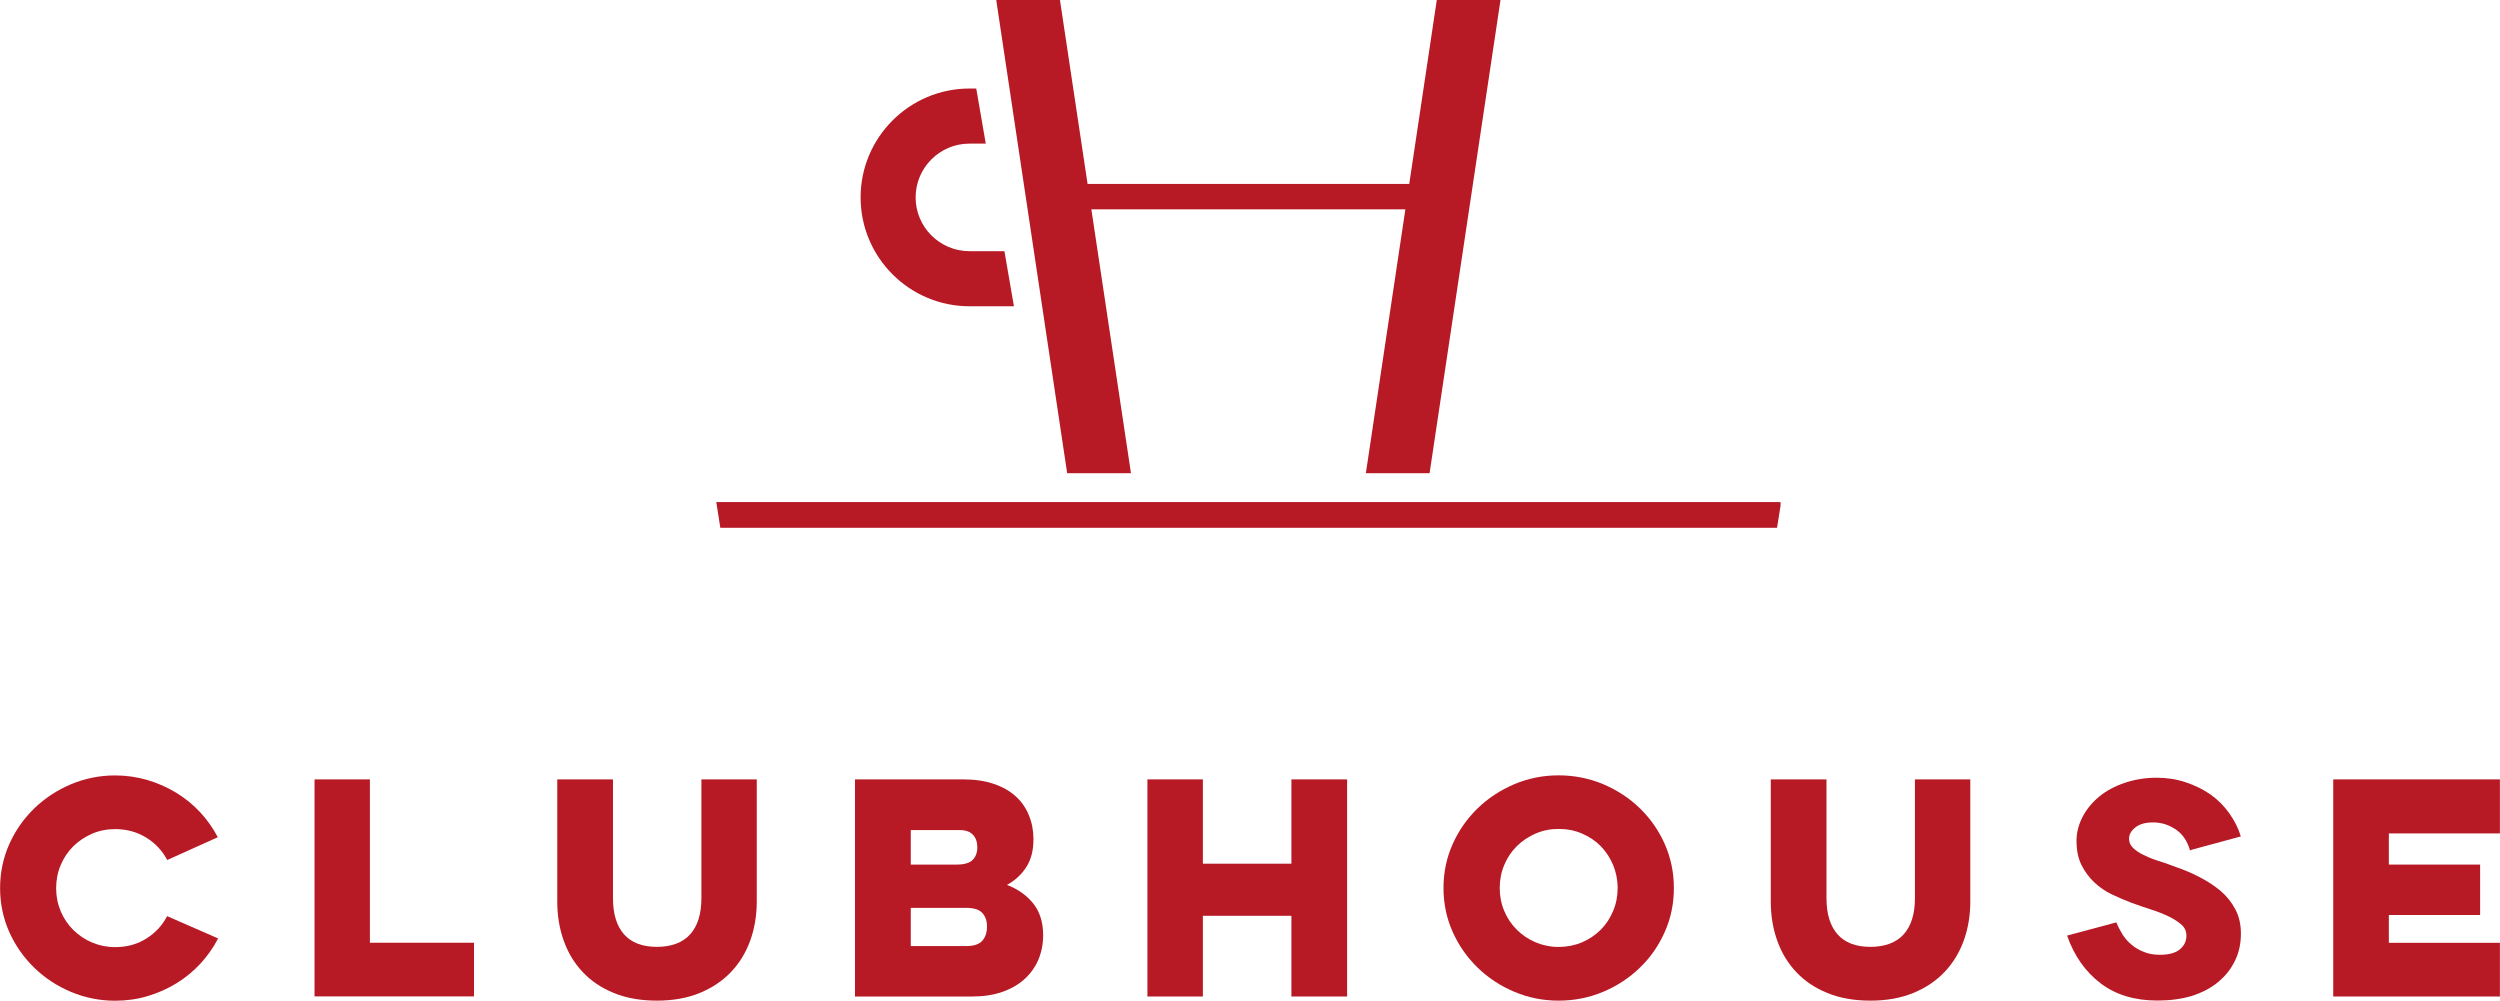 <svg fill="none" xmlns="http://www.w3.org/2000/svg" viewBox="0 0 160 64.07" width="160" height="64.07">
<path d="M13.963 60.053C13.653 60.65 13.276 61.185 12.825 61.675C12.374 62.159 11.862 62.582 11.293 62.931C10.724 63.28 10.104 63.556 9.44 63.753C8.775 63.95 8.088 64.046 7.373 64.046C6.376 64.046 5.43 63.855 4.534 63.477C3.639 63.1 2.856 62.582 2.185 61.928C1.515 61.275 0.98 60.515 0.591 59.642C0.203 58.769 0.006 57.834 0.006 56.837C0.006 55.84 0.203 54.905 0.591 54.032C0.98 53.159 1.515 52.398 2.185 51.745C2.856 51.092 3.639 50.579 4.534 50.196C5.43 49.819 6.376 49.627 7.373 49.627C8.082 49.627 8.77 49.729 9.429 49.92C10.088 50.112 10.702 50.388 11.27 50.731C11.839 51.075 12.352 51.492 12.803 51.976C13.253 52.46 13.63 52.995 13.94 53.581L10.702 55.04C10.392 54.443 9.941 53.97 9.355 53.604C8.77 53.243 8.105 53.063 7.367 53.063C6.843 53.063 6.353 53.159 5.897 53.356C5.441 53.553 5.041 53.818 4.697 54.156C4.354 54.494 4.083 54.894 3.886 55.361C3.689 55.823 3.593 56.319 3.593 56.842C3.593 57.366 3.689 57.856 3.886 58.324C4.083 58.785 4.354 59.185 4.697 59.523C5.041 59.861 5.441 60.132 5.897 60.323C6.353 60.515 6.843 60.616 7.367 60.616C8.116 60.616 8.781 60.436 9.361 60.07C9.941 59.709 10.386 59.23 10.696 58.633L13.957 60.058L13.963 60.053Z" fill="#B71925"></path>
<path d="M20.125 49.881H23.673V60.334H30.336V63.77H20.13V49.875L20.125 49.881Z" fill="#B71925"></path>
<path d="M48.433 49.881V57.699C48.433 58.588 48.292 59.422 48.016 60.194C47.735 60.965 47.329 61.636 46.789 62.204C46.248 62.773 45.578 63.224 44.783 63.55C43.989 63.877 43.071 64.041 42.04 64.041C41.01 64.041 40.075 63.877 39.281 63.55C38.486 63.224 37.822 62.779 37.287 62.204C36.752 61.636 36.346 60.965 36.076 60.194C35.8 59.422 35.665 58.588 35.665 57.699V49.881H39.23V57.484C39.23 58.493 39.466 59.264 39.94 59.799C40.413 60.334 41.117 60.599 42.04 60.599C42.964 60.599 43.691 60.329 44.169 59.799C44.648 59.264 44.89 58.493 44.89 57.484V49.881H48.439H48.433Z" fill="#B71925"></path>
<path d="M54.725 49.881H61.636C62.385 49.881 63.038 49.976 63.601 50.168C64.165 50.359 64.632 50.624 65.009 50.968C65.387 51.311 65.663 51.717 65.854 52.19C66.046 52.657 66.141 53.164 66.141 53.711C66.141 54.426 65.99 55.017 65.685 55.49C65.381 55.964 64.97 56.347 64.446 56.634C65.156 56.904 65.719 57.31 66.136 57.834C66.553 58.363 66.761 59.033 66.761 59.856C66.761 60.425 66.654 60.948 66.451 61.433C66.243 61.911 65.944 62.328 65.55 62.678C65.162 63.027 64.683 63.297 64.125 63.489C63.568 63.68 62.937 63.776 62.238 63.776H54.719V49.881H54.725ZM58.29 53.125V55.333H61.23C61.715 55.333 62.058 55.231 62.255 55.029C62.452 54.826 62.548 54.561 62.548 54.229C62.548 53.897 62.458 53.626 62.272 53.429C62.086 53.226 61.805 53.125 61.427 53.125H58.29ZM58.29 58.11V60.548H61.85C62.334 60.548 62.678 60.43 62.875 60.199C63.072 59.968 63.168 59.67 63.168 59.298C63.168 58.926 63.066 58.65 62.875 58.436C62.678 58.217 62.34 58.104 61.85 58.104H58.29V58.11Z" fill="#B71925"></path>
<path d="M86.215 49.881V63.776H82.65V58.611H76.984V63.776H73.435V49.881H76.984V55.276H82.65V49.881H86.215Z" fill="#B71925"></path>
<path d="M92.383 56.831C92.383 55.834 92.58 54.899 92.969 54.026C93.357 53.153 93.892 52.393 94.563 51.739C95.233 51.086 96.016 50.574 96.911 50.19C97.807 49.813 98.753 49.622 99.75 49.622C100.747 49.622 101.71 49.813 102.611 50.19C103.507 50.574 104.29 51.086 104.96 51.739C105.63 52.393 106.16 53.153 106.548 54.026C106.931 54.899 107.128 55.834 107.128 56.831C107.128 57.828 106.937 58.763 106.548 59.636C106.16 60.509 105.636 61.275 104.96 61.923C104.29 62.576 103.507 63.094 102.611 63.472C101.716 63.849 100.764 64.041 99.75 64.041C98.736 64.041 97.807 63.849 96.911 63.472C96.016 63.094 95.233 62.576 94.563 61.923C93.892 61.269 93.357 60.509 92.969 59.636C92.58 58.763 92.383 57.828 92.383 56.831ZM95.982 56.831C95.982 57.355 96.078 57.845 96.275 58.312C96.472 58.774 96.742 59.174 97.086 59.512C97.43 59.85 97.829 60.12 98.286 60.312C98.742 60.503 99.232 60.605 99.756 60.605C100.279 60.605 100.786 60.503 101.243 60.312C101.699 60.115 102.099 59.85 102.437 59.512C102.775 59.174 103.045 58.774 103.236 58.312C103.434 57.85 103.529 57.355 103.529 56.831C103.529 56.307 103.428 55.817 103.236 55.35C103.039 54.888 102.775 54.488 102.437 54.144C102.099 53.801 101.699 53.542 101.243 53.345C100.786 53.148 100.291 53.052 99.756 53.052C99.221 53.052 98.742 53.148 98.286 53.345C97.829 53.542 97.43 53.806 97.086 54.144C96.742 54.482 96.472 54.882 96.275 55.35C96.078 55.812 95.982 56.307 95.982 56.831Z" fill="#B71925"></path>
<path d="M126.099 49.881V57.699C126.099 58.588 125.958 59.422 125.682 60.194C125.4 60.965 124.995 61.636 124.454 62.204C123.913 62.773 123.243 63.224 122.449 63.55C121.655 63.877 120.736 64.041 119.706 64.041C118.675 64.041 117.74 63.877 116.946 63.55C116.152 63.224 115.487 62.779 114.952 62.204C114.417 61.636 114.011 60.965 113.741 60.194C113.465 59.422 113.33 58.588 113.33 57.699V49.881H116.895V57.484C116.895 58.493 117.132 59.264 117.605 59.799C118.078 60.334 118.782 60.599 119.706 60.599C120.629 60.599 121.356 60.329 121.835 59.799C122.314 59.264 122.556 58.493 122.556 57.484V49.881H126.104H126.099Z" fill="#B71925"></path>
<path d="M140.236 54.415H140.157C139.982 53.806 139.667 53.356 139.216 53.063C138.766 52.77 138.298 52.635 137.808 52.635C137.318 52.635 136.947 52.731 136.671 52.95C136.395 53.164 136.259 53.401 136.259 53.677C136.259 53.891 136.338 54.088 136.496 54.246C136.654 54.404 136.868 54.561 137.144 54.696C137.42 54.832 137.729 54.972 138.101 55.085C138.473 55.198 138.867 55.339 139.278 55.496C139.785 55.671 140.298 55.885 140.788 56.144C141.278 56.397 141.728 56.69 142.123 57.023C142.511 57.355 142.827 57.749 143.063 58.2C143.3 58.65 143.418 59.157 143.418 59.749C143.418 60.374 143.3 60.943 143.046 61.472C142.793 62.002 142.438 62.452 141.971 62.841C141.503 63.235 140.934 63.528 140.27 63.742C139.605 63.939 138.878 64.035 138.073 64.035C136.642 64.035 135.426 63.68 134.446 62.937C133.466 62.193 132.745 61.174 132.294 59.878L135.448 59.033C135.544 59.287 135.685 59.546 135.837 59.799C135.995 60.053 136.192 60.273 136.423 60.464C136.659 60.661 136.93 60.819 137.228 60.931C137.521 61.05 137.853 61.106 138.225 61.106C138.811 61.106 139.245 60.988 139.521 60.751C139.797 60.515 139.932 60.222 139.932 59.889C139.932 59.614 139.83 59.377 139.639 59.202C139.442 59.028 139.188 58.847 138.873 58.69C138.557 58.532 138.186 58.374 137.758 58.239C137.324 58.104 136.873 57.946 136.383 57.766C135.972 57.608 135.561 57.434 135.15 57.237C134.739 57.039 134.367 56.786 134.035 56.471C133.702 56.155 133.426 55.783 133.212 55.355C132.998 54.922 132.897 54.415 132.897 53.806C132.897 53.277 133.032 52.77 133.285 52.28C133.539 51.79 133.894 51.362 134.344 50.985C134.795 50.613 135.341 50.32 135.972 50.106C136.597 49.892 137.285 49.774 138.028 49.774C138.676 49.774 139.301 49.869 139.887 50.066C140.472 50.264 141.002 50.517 141.475 50.849C141.943 51.182 142.337 51.576 142.669 52.044C143.001 52.511 143.255 53.001 143.413 53.531L140.236 54.392V54.415Z" fill="#B71925"></path>
<path d="M149.327 49.881H159.994V53.339H152.886V55.333H158.727V58.56H152.886V60.34H159.994V63.776H149.327V49.881Z" fill="#B71925"></path>
<path d="M64.277 16.075H62.041C60.143 16.075 58.6 14.532 58.6 12.633C58.6 10.735 60.143 9.192 62.041 9.192H63.089L62.48 5.666H62.047C58.205 5.666 55.079 8.792 55.079 12.633C55.079 16.475 58.205 19.601 62.047 19.601H64.891L64.283 16.075H64.277Z" fill="#B71925"></path>
<path d="M72.382 30.285L69.847 13.399H89.944L87.415 30.285H91.493L96.032 0H91.955L90.192 11.772H69.605L67.837 0H63.759L68.299 30.285H72.382Z" fill="#B71925"></path>
<path d="M45.842 32.133L46.101 33.778H113.73L113.955 32.375V32.133H45.842Z" fill="#B71925"></path>
</svg>
